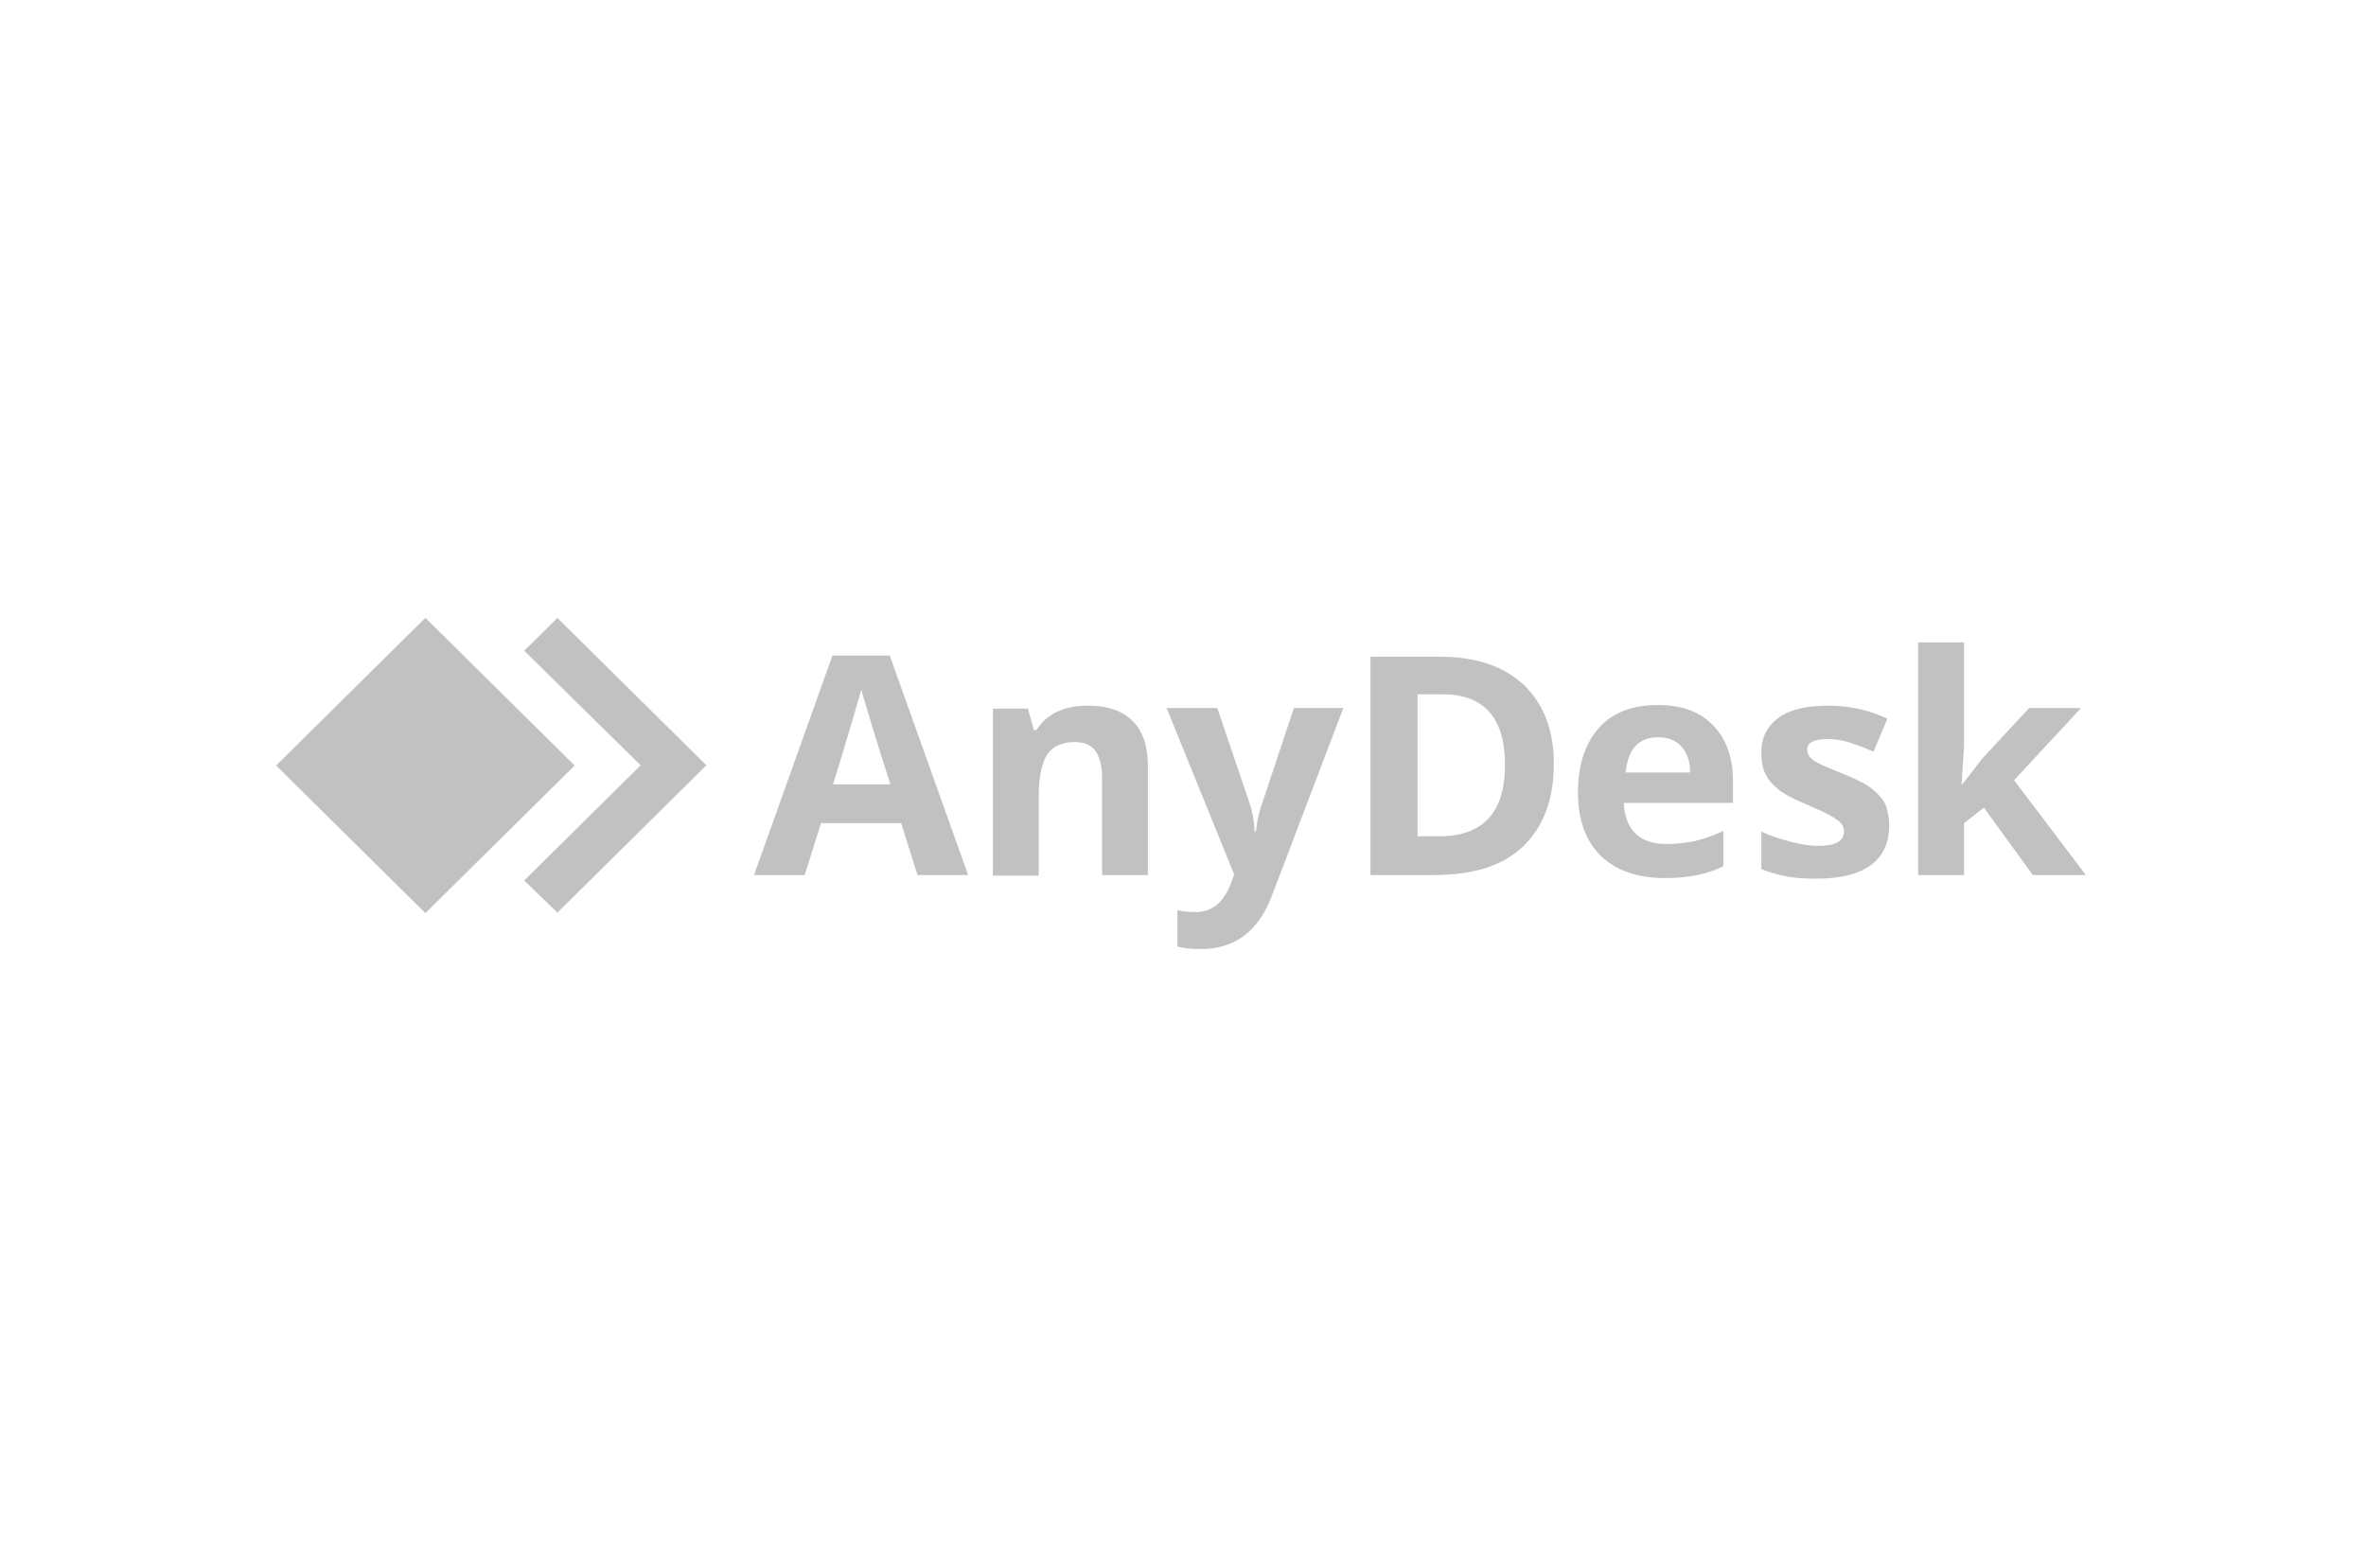 <?xml version="1.0" encoding="UTF-8"?> <svg xmlns="http://www.w3.org/2000/svg" width="252" height="167" viewBox="0 0 252 167" fill="none"><path d="M68.234 81.52L55.835 93.785L59.368 97.216L75.236 81.52L59.368 65.825L55.835 69.32L68.234 81.52Z" fill="#C1C1C1"></path><path d="M45.307 97.268L29.408 81.542L45.307 65.815L61.207 81.542L45.307 97.268Z" fill="#C1C1C1"></path><path d="M97.721 93.213L95.987 87.684H87.442L85.708 93.213H80.311L88.663 69.828H94.766L103.118 93.213H97.721ZM94.83 83.554C93.224 78.534 92.389 75.674 92.196 75.039C92.004 74.403 91.811 73.831 91.747 73.45C91.361 74.784 90.397 78.152 88.727 83.554H94.83Z" fill="#C1C1C1"></path><path d="M122.263 93.213H117.38V82.855C117.38 81.584 117.124 80.631 116.674 79.995C116.224 79.36 115.453 79.042 114.489 79.042C113.14 79.042 112.112 79.487 111.534 80.376C110.956 81.266 110.635 82.791 110.635 84.888V93.276H105.752V75.483H109.478L110.121 77.771H110.378C110.956 76.881 111.663 76.246 112.626 75.801C113.59 75.356 114.682 75.166 115.903 75.166C118.023 75.166 119.565 75.738 120.657 76.818C121.749 77.898 122.263 79.55 122.263 81.647V93.213Z" fill="#C1C1C1"></path><path d="M124.255 75.42H129.651L133.056 85.46C133.377 86.35 133.57 87.367 133.634 88.574H133.763C133.891 87.494 134.084 86.477 134.469 85.46L137.81 75.42H143.078L135.433 95.5C134.726 97.343 133.763 98.741 132.478 99.694C131.193 100.648 129.651 101.092 127.916 101.092C127.081 101.092 126.246 101.029 125.411 100.838V96.962C125.989 97.089 126.632 97.153 127.338 97.153C128.238 97.153 128.944 96.898 129.587 96.39C130.229 95.882 130.743 95.055 131.129 94.039L131.45 93.149L124.255 75.42Z" fill="#C1C1C1"></path><path d="M165.498 81.33C165.498 85.142 164.406 88.066 162.222 90.162C160.038 92.26 156.825 93.213 152.65 93.213H145.968V69.955H153.356C157.211 69.955 160.166 70.972 162.286 72.942C164.406 74.975 165.498 77.771 165.498 81.33ZM160.295 81.457C160.295 76.437 158.046 73.958 153.613 73.958H150.979V89.082H153.099C157.918 89.146 160.295 86.604 160.295 81.457Z" fill="#C1C1C1"></path><path d="M177.319 93.53C174.428 93.53 172.179 92.768 170.509 91.179C168.903 89.591 168.068 87.367 168.068 84.443C168.068 81.457 168.839 79.169 170.316 77.517C171.794 75.865 173.914 75.102 176.548 75.102C179.118 75.102 181.045 75.801 182.458 77.263C183.872 78.724 184.578 80.694 184.578 83.172V85.524H172.95C173.015 86.922 173.4 88.002 174.171 88.764C174.942 89.527 176.034 89.908 177.447 89.908C178.539 89.908 179.567 89.781 180.531 89.591C181.495 89.336 182.523 89.019 183.551 88.51V92.26C182.715 92.704 181.752 93.022 180.788 93.213C179.889 93.403 178.732 93.53 177.319 93.53ZM176.612 78.534C175.584 78.534 174.749 78.851 174.171 79.487C173.593 80.122 173.272 81.076 173.143 82.283H180.017C180.017 81.076 179.696 80.186 179.053 79.487C178.475 78.851 177.64 78.534 176.612 78.534Z" fill="#C1C1C1"></path><path d="M201.218 87.938C201.218 89.781 200.575 91.179 199.29 92.132C198.005 93.085 196.078 93.594 193.508 93.594C192.223 93.594 191.067 93.53 190.168 93.34C189.268 93.149 188.369 92.895 187.598 92.577V88.574C188.497 89.019 189.525 89.336 190.682 89.654C191.838 89.972 192.802 90.099 193.701 90.099C195.5 90.099 196.399 89.591 196.399 88.574C196.399 88.192 196.271 87.875 196.014 87.621C195.757 87.366 195.371 87.112 194.793 86.794C194.215 86.477 193.444 86.159 192.48 85.714C191.067 85.142 190.103 84.634 189.461 84.126C188.819 83.617 188.369 83.109 188.048 82.473C187.726 81.838 187.598 81.075 187.598 80.122C187.598 78.534 188.24 77.326 189.461 76.437C190.682 75.547 192.48 75.166 194.729 75.166C196.913 75.166 199.033 75.611 201.025 76.564L199.547 80.059C198.648 79.677 197.813 79.36 197.042 79.106C196.271 78.851 195.436 78.724 194.665 78.724C193.187 78.724 192.48 79.106 192.48 79.868C192.48 80.313 192.737 80.694 193.187 81.012C193.637 81.33 194.665 81.774 196.271 82.41C197.684 82.982 198.712 83.49 199.355 83.999C199.997 84.507 200.511 85.079 200.832 85.714C201.025 86.286 201.218 87.049 201.218 87.938Z" fill="#C1C1C1"></path><path d="M208.992 83.554L211.112 80.821L216.123 75.42H221.648L214.517 83.109L222.162 93.213H216.508L211.305 86.032L209.185 87.684V93.213H204.302V68.43H209.185V79.487L208.928 83.554H208.992Z" fill="#C1C1C1"></path></svg> 